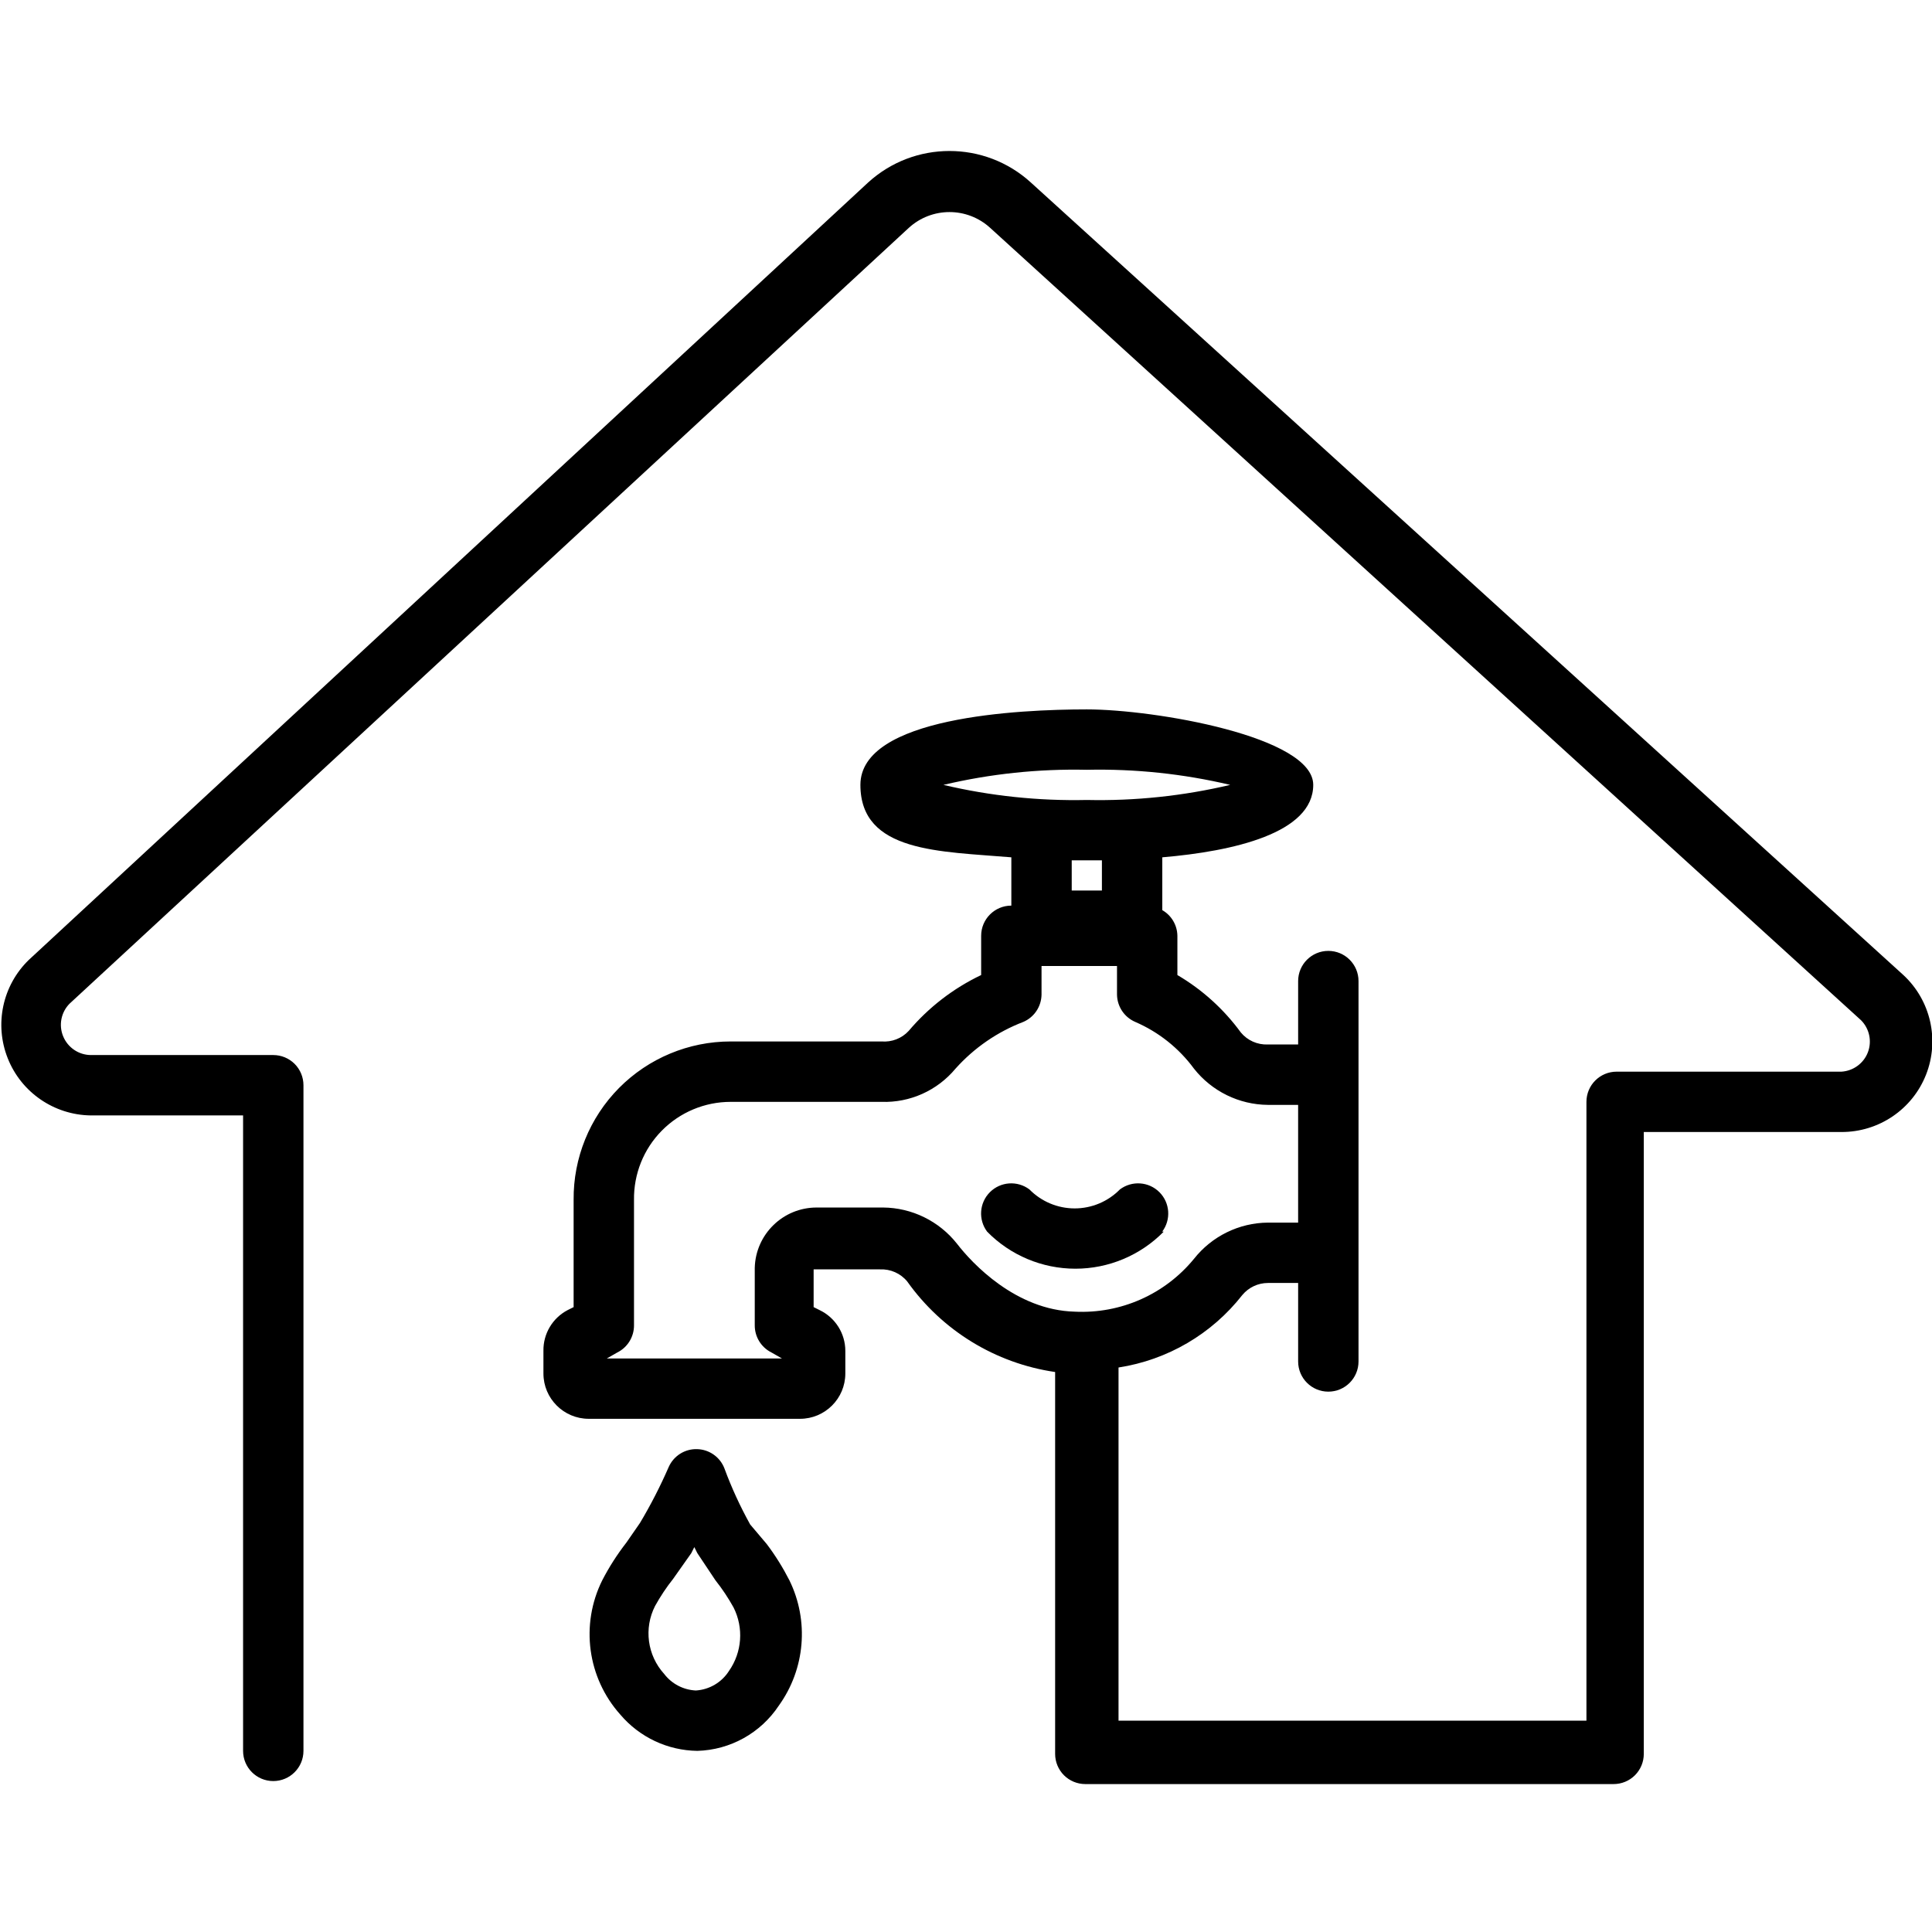 <?xml version="1.0" encoding="UTF-8"?>
<svg width="1200pt" height="1200pt" version="1.1" viewBox="0 0 1200 1200" xmlns="http://www.w3.org/2000/svg">
 <path d="m721.87 765c5.578-7.453 4.875-17.906-1.734-24.516s-17.062-7.312-24.516-1.734c-7.406 7.547-17.531 11.812-28.125 11.812s-20.719-4.266-28.125-11.812c-7.453-5.578-17.906-4.875-24.516 1.734s-7.312 17.062-1.734 24.516c14.438 14.719 34.219 23.016 54.844 23.016s40.406-8.297 54.844-23.016z"/>
 <path d="m465.94 946.87c-6.188-11.156-11.531-22.734-15.938-34.688-2.672-7.125-9.422-11.906-17.016-12.094-7.641-0.234-14.578 4.172-17.672 11.156-5.203 11.953-11.156 23.531-17.812 34.688l-8.438 12.188c-5.719 7.359-10.734 15.188-15 23.438-13.688 27.516-9.234 60.562 11.25 83.438 11.953 14.062 29.391 22.266 47.812 22.5 20.438-0.562 39.328-11.062 50.625-28.125 16.359-22.734 18.891-52.641 6.562-77.812-4.031-7.875-8.719-15.422-14.062-22.5zm-13.125 90.938c-4.5 7.125-12.188 11.672-20.625 12.188-7.781-0.375-14.953-4.125-19.688-10.312-10.453-11.531-12.703-28.312-5.625-42.188 3.281-5.906 7.031-11.578 11.25-16.875l11.25-15.938 1.875-3.75 1.875 3.75 11.25 16.875c4.219 5.297 7.969 10.969 11.25 16.875 6.375 12.656 5.297 27.75-2.812 39.375z"/>
 <path d="m1196.3 667.5c8.484-21.562 2.906-46.125-14.062-61.875l-541.87-492.19c-28.641-26.203-72.609-26.203-101.25 0l-521.26 482.81c-16.312 15.844-21.469 39.984-13.031 61.125 8.391 21.141 28.734 35.109 51.469 35.438h94.688v394.69c0 10.359 8.391 18.75 18.75 18.75s18.75-8.391 18.75-18.75v-413.44c0-4.969-1.969-9.75-5.484-13.266s-8.297-5.484-13.266-5.484h-113.44c-7.5-0.094-14.203-4.688-17.062-11.625s-1.312-14.906 3.938-20.25l521.26-481.87c14.344-13.125 36.281-13.125 50.625 0l540.94 492.19c5.156 5.25 6.797 12.984 4.172 19.875-2.625 6.844-9.047 11.531-16.359 12h-139.69c-10.359 0-18.75 8.391-18.75 18.75v384.37h-290.63v-219.37c30.422-4.688 57.891-20.766 76.875-45 3.938-4.734 9.75-7.5 15.938-7.5h18.75v48.75c0 10.359 8.391 18.75 18.75 18.75s18.75-8.391 18.75-18.75v-236.26c0-10.359-8.391-18.75-18.75-18.75s-18.75 8.391-18.75 18.75v39.375h-18.75c-6.516 0.281-12.75-2.484-16.875-7.5-10.547-14.438-23.953-26.578-39.375-35.625v-24.375c-0.094-6.609-3.656-12.656-9.375-15.938v-32.812c44.062-3.75 93.75-15 93.75-45s-98.438-46.875-140.63-46.875-140.63 4.688-140.63 46.875 49.688 41.25 93.75 45v30c-10.359 0-18.75 8.391-18.75 18.75v24.375c-17.297 8.25-32.625 20.062-45 34.688-4.312 4.688-10.547 7.078-16.875 6.562h-93.75c-26.016 0-50.953 10.406-69.281 28.875-18.328 18.516-28.453 43.547-28.219 69.562v66.562l-3.75 1.875c-9.375 4.922-15.188 14.719-15 25.312v14.062c0 15.516 12.609 28.125 28.125 28.125h131.26c15.516 0 28.125-12.609 28.125-28.125v-14.062c0-10.781-6.188-20.625-15.938-25.312l-3.75-1.875v-23.438h41.25c6.516-0.281 12.75 2.484 16.875 7.5 21.656 30.516 54.844 50.859 91.875 56.25v237.19c0 4.969 1.969 9.75 5.484 13.266s8.297 5.484 13.266 5.484h328.13c4.969 0 9.75-1.969 13.266-5.484 3.516-3.516 5.484-8.297 5.484-13.266v-386.26h122.81c23.156 0.047 44.016-14.062 52.5-35.625zm-521.26-189.37c29.953-0.656 59.906 2.484 89.062 9.375-29.156 6.891-59.109 10.031-89.062 9.375-29.953 0.656-59.906-2.484-89.062-9.375 29.156-6.891 59.109-10.031 89.062-9.375zm9.375 56.25v18.75h-18.75v-18.75zm-90 238.13c-11.109-14.062-27.984-22.359-45.938-22.5h-41.25c-20.859 0-37.922 16.641-38.438 37.5v35.625c-0.047 7.125 3.938 13.688 10.312 16.875l6.562 3.75h-108.75l6.562-3.75c6.375-3.188 10.359-9.75 10.312-16.875v-77.812c-0.234-16.078 5.953-31.594 17.25-43.031 11.25-11.438 26.672-17.906 42.75-17.906h93.75c17.672 0.609 34.641-7.031 45.938-20.625 11.531-12.891 26.016-22.875 42.188-29.062 6.75-2.953 11.109-9.516 11.25-16.875v-17.812h46.875v17.812c0.141 7.359 4.5 13.922 11.25 16.875 14.578 6.281 27.188 16.312 36.562 29.062 11.109 14.062 27.984 22.359 45.938 22.5h18.75v73.125h-18.75c-17.953 0.141-34.828 8.438-45.938 22.5-18.094 22.078-45.562 34.219-74.062 32.812-36.562-0.938-63.75-30-73.125-42.188z"/>
</svg>
